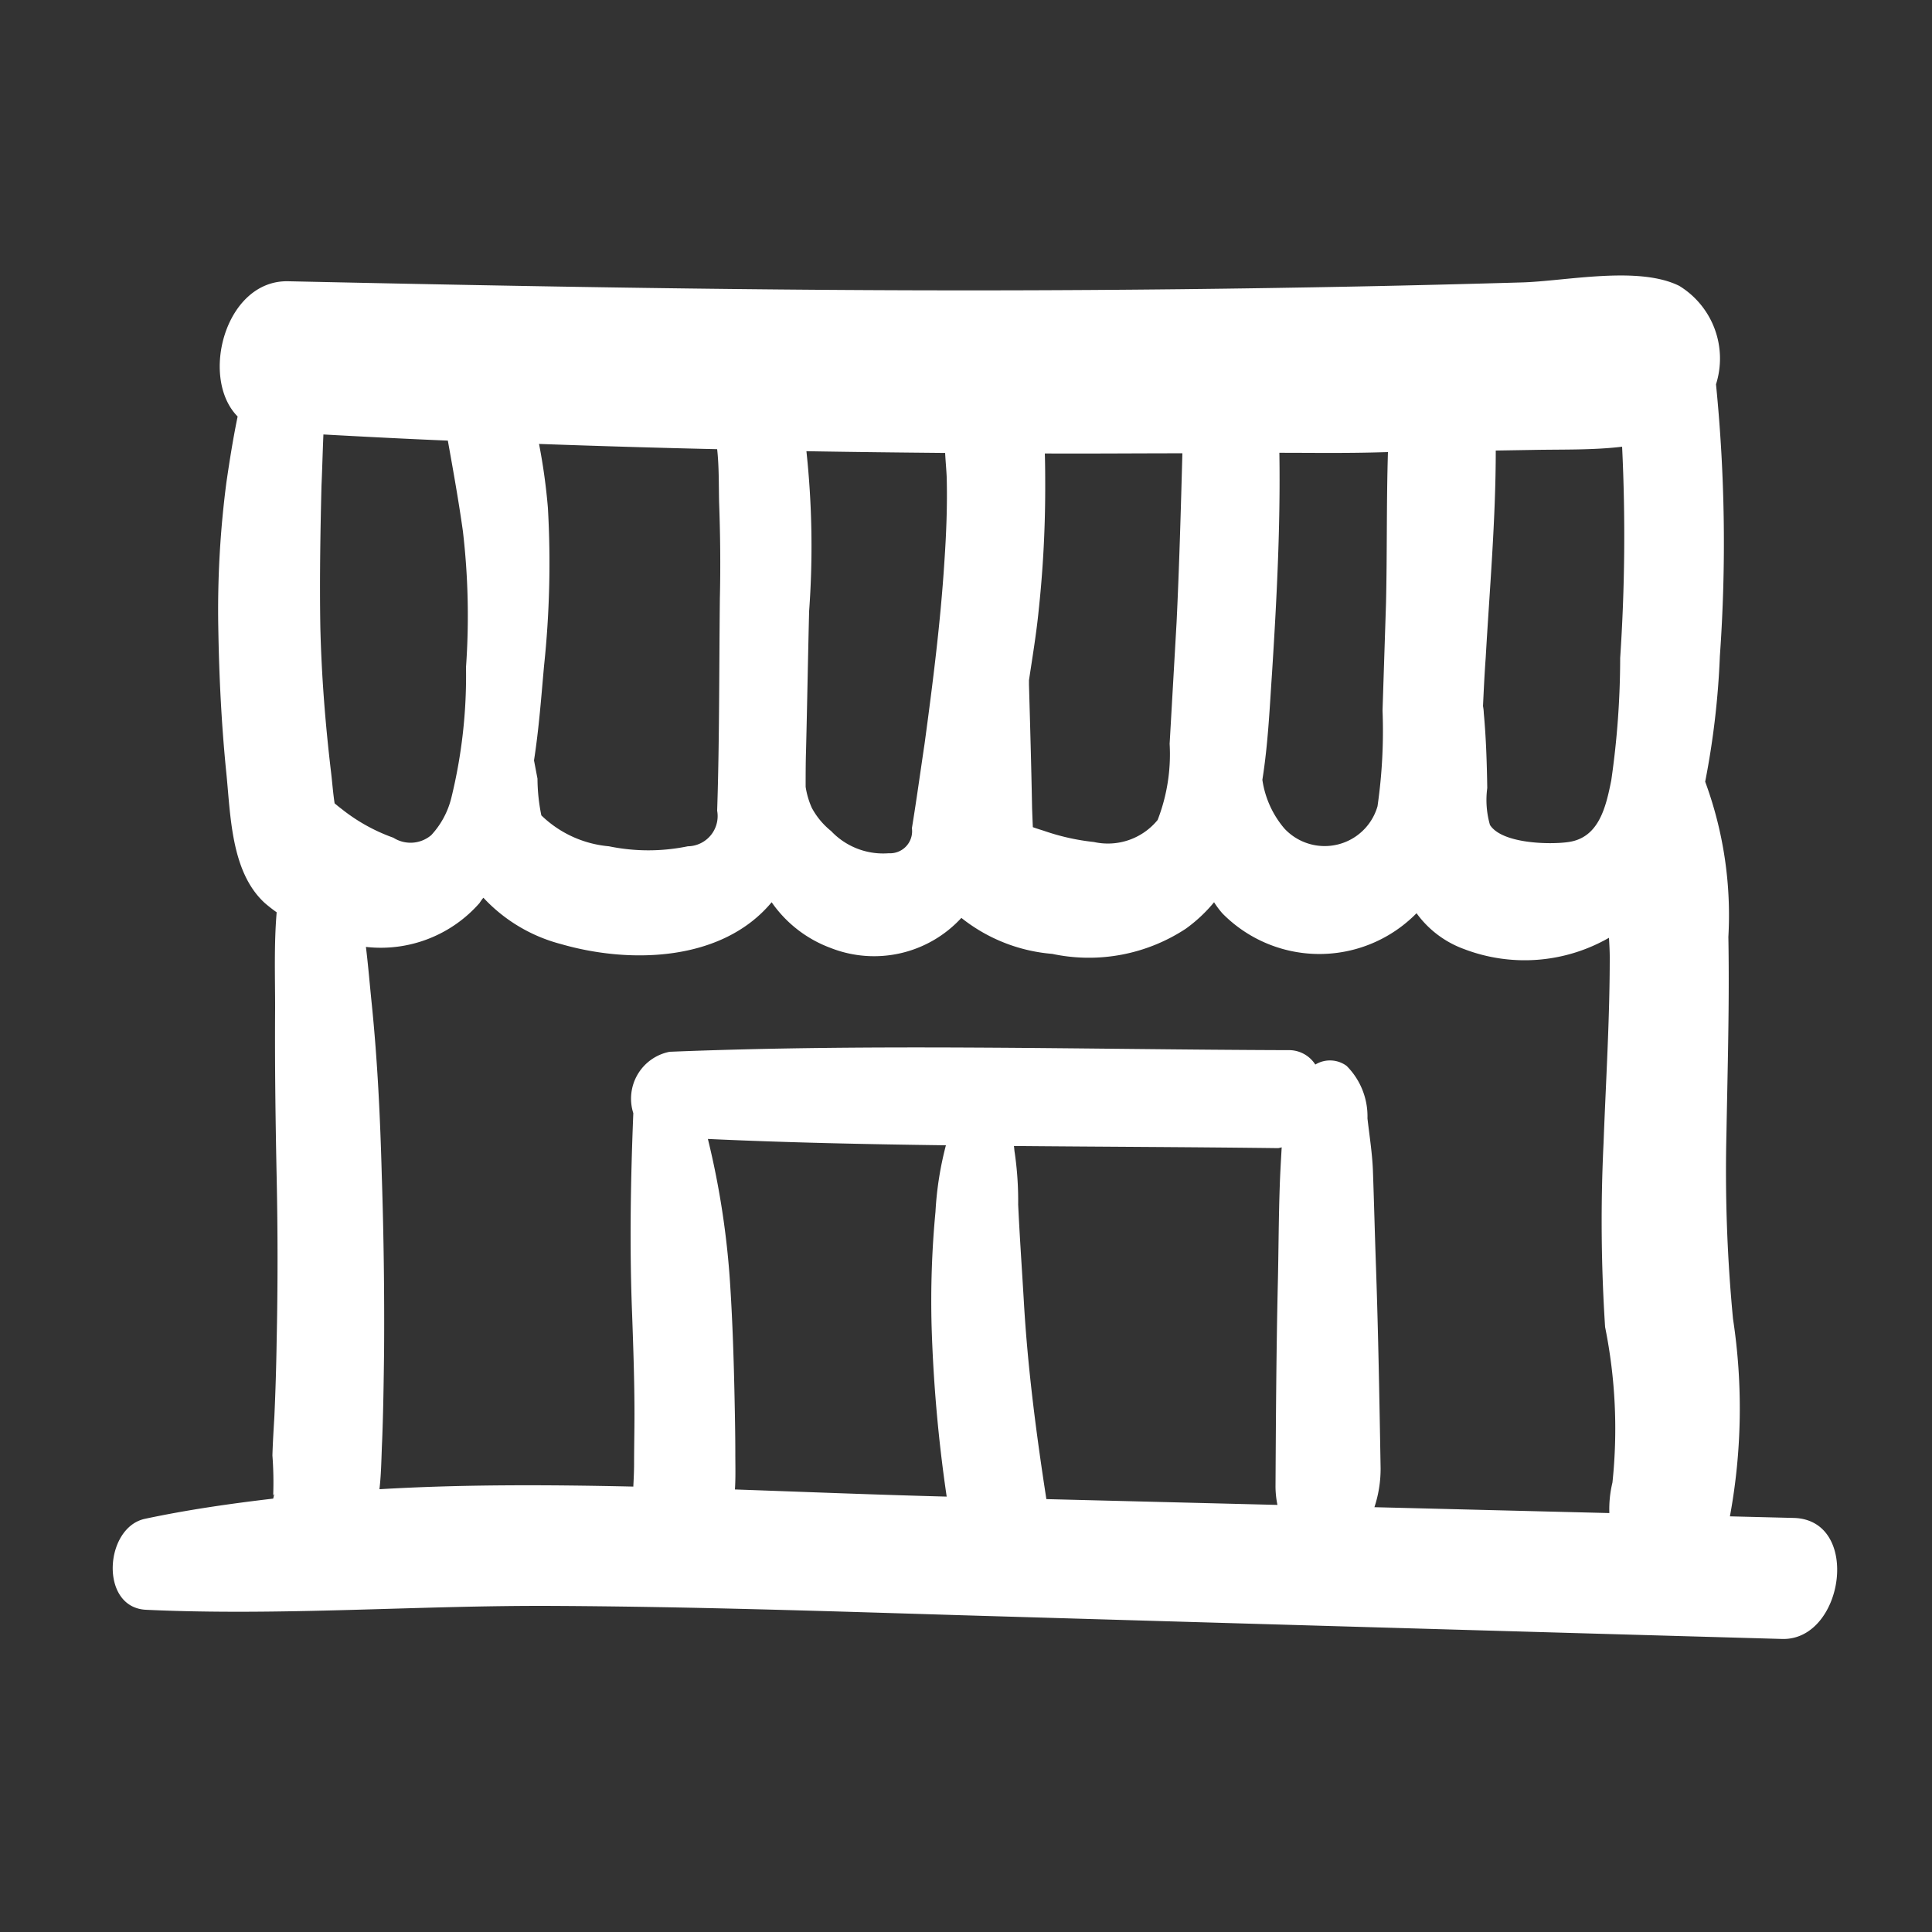 <svg id="ic_nav_shop.svg" xmlns="http://www.w3.org/2000/svg" width="50" height="50" viewBox="0 0 50 50">
  <rect x="0" y="0" width="50" height="50" fill="#333333" stroke="none"/>
  <defs>
    <style>
      .cls-1 {
        fill: none;
      }

      .cls-2 {
        fill: #fff;
        fill-rule: evenodd;
      }
    </style>
  </defs>
  <rect id="長方形_1210" data-name="長方形 1210" class="cls-1" width="50" height="50"/>
  <path id="ic_nav_shop" class="cls-2" d="M2031.12,866.416q-10.62-.3-21.24-0.614c-3.52-.107-7.05-0.224-10.57-0.241-3.5-.018-7.05.263-10.53,0.1-1.21-.057-1.08-2.129-0.03-2.354,1.09-.232,2.2-0.392,3.32-0.523,0.01-.041.02-0.083,0.03-0.122l-0.03.043a9.226,9.226,0,0,0-.02-1.039c0.01-.331.03-0.661,0.05-0.992q0.045-.993.06-1.985,0.045-2.1,0-4.208c-0.03-1.468-.05-2.93-0.04-4.4,0-.793-0.03-1.647.04-2.471a3.894,3.894,0,0,1-.31-0.242c-0.89-.818-0.88-2.306-1-3.435-0.12-1.215-.18-2.432-0.2-3.654a25.432,25.432,0,0,1,.21-3.8c0.08-.544.17-1.123,0.29-1.7-0.99-1-.32-3.537,1.31-3.5,6.15,0.133,12.3.247,18.45,0.235,3.08-.005,6.15-0.039,9.23-0.1,1.41-.028,2.83-0.064,4.25-0.105,1.13-.033,3.01-0.438,4.07.09a2.205,2.205,0,0,1,.95,2.547,41.3,41.3,0,0,1,.1,7.033,21.312,21.312,0,0,1-.38,3.251,9.985,9.985,0,0,1,.6,4.018c0.03,1.7-.02,3.4-0.05,5.1a40.178,40.178,0,0,0,.17,4.782,15.391,15.391,0,0,1-.08,5.113l1.65,0.041C2033.18,863.329,2032.72,866.463,2031.12,866.416Zm-13.05-9.192c0.02-.843.02-1.688,0.05-2.532,0.01-.309.03-0.651,0.05-1a0.539,0.539,0,0,1-.09.022c-2.28-.029-4.56-0.035-6.84-0.056,0.01,0.057.01,0.115,0.02,0.168a8.674,8.674,0,0,1,.09,1.348c0.04,0.854.1,1.7,0.15,2.559,0.1,1.7.32,3.385,0.58,5.064l5.98,0.15a2.451,2.451,0,0,1-.05-0.466C2018.02,860.729,2018.03,858.978,2018.07,857.224Zm-14.17.077c0.06,0.949.09,1.9,0.11,2.851,0.01,0.49.02,0.978,0.02,1.467,0,0.309.01,0.621-.01,0.928,1.85,0.065,3.68.138,5.48,0.185a38.175,38.175,0,0,1-.39-4.4,24.565,24.565,0,0,1,.1-2.972,8.637,8.637,0,0,1,.27-1.72c-2.06-.027-4.11-0.069-6.16-0.164A21.493,21.493,0,0,1,2003.9,857.3Zm-6.92-19.552c-0.11-.784-0.25-1.565-0.39-2.346-1.08-.045-2.15-0.1-3.22-0.159-0.02.445-.03,0.892-0.05,1.326-0.03,1.22-.05,2.43-0.03,3.649,0.03,1.267.13,2.531,0.28,3.787,0.03,0.256.05,0.531,0.09,0.785,0.06,0.049.12,0.1,0.18,0.144a4.642,4.642,0,0,0,1.34.745,0.828,0.828,0,0,0,.98-0.066,2.186,2.186,0,0,0,.52-0.964,13.222,13.222,0,0,0,.38-3.382A18.809,18.809,0,0,0,1996.98,837.749Zm6.63-.761c-0.01-.431,0-0.906-0.05-1.363-1.54-.035-3.07-0.081-4.61-0.136a15.236,15.236,0,0,1,.23,1.66,25.309,25.309,0,0,1-.1,4.083c-0.07.768-.13,1.61-0.26,2.447l0.09,0.472a4.822,4.822,0,0,0,.1.951,2.874,2.874,0,0,0,1.75.8,5.042,5.042,0,0,0,2.04,0,0.782,0.782,0,0,0,.76-0.921c0.06-1.831.05-3.67,0.07-5.5C2003.65,838.641,2003.64,837.818,2003.61,836.988Zm5.85-1.266c-1.2-.011-2.39-0.024-3.59-0.045a23.027,23.027,0,0,1,.07,4.14c-0.03,1.205-.05,2.41-0.08,3.614-0.01.309-.01,0.621-0.01,0.933a2.108,2.108,0,0,0,.16.544,1.953,1.953,0,0,0,.5.6,1.85,1.85,0,0,0,1.49.574,0.571,0.571,0,0,0,.6-0.648c0.12-.734.22-1.466,0.33-2.2,0.21-1.554.41-3.121,0.51-4.688,0.05-.734.08-1.471,0.06-2.208C2009.49,836.132,2009.47,835.927,2009.46,835.722Zm2.58,0.014c0.01,0.317.01,0.631,0.01,0.938a29.737,29.737,0,0,1-.17,3.13c-0.06.6-.16,1.2-0.25,1.8v0.118c0.03,1.059.06,2.116,0.08,3.176,0,0.012.01,0.292,0.02,0.509,0.09,0.033.19,0.064,0.28,0.092a5.823,5.823,0,0,0,1.3.292,1.662,1.662,0,0,0,1.65-.571,4.71,4.71,0,0,0,.31-1.971l0.18-3.148c0.07-1.456.11-2.913,0.15-4.37C2014.42,835.731,2013.23,835.742,2012.04,835.736Zm8.04-.018c-0.66.008-1.31,0-1.97,0,0.03,1.9-.07,3.811-0.19,5.7-0.06.861-.1,1.823-0.25,2.763a2.494,2.494,0,0,0,.57,1.261,1.423,1.423,0,0,0,2.41-.576,13.651,13.651,0,0,0,.13-2.479l0.09-2.781c0.03-1.295.01-2.605,0.05-3.906C2020.64,835.708,2020.36,835.715,2020.08,835.718Zm1.58,11.916a3.523,3.523,0,0,1-5.02.009,2.287,2.287,0,0,1-.22-0.293,3.9,3.9,0,0,1-.73.684,4.562,4.562,0,0,1-3.46.652,4.334,4.334,0,0,1-2.35-.931,3.067,3.067,0,0,1-3.38.779,3.215,3.215,0,0,1-1.53-1.184c-1.28,1.538-3.66,1.6-5.45,1.083a4.186,4.186,0,0,1-2.01-1.2,1.289,1.289,0,0,0-.1.138,3.4,3.4,0,0,1-2.94,1.135c0.06,0.49.1,0.983,0.15,1.468,0.15,1.475.22,2.951,0.26,4.434q0.075,2.28.06,4.561c-0.01.771-.02,1.544-0.05,2.314-0.02.395-.02,0.833-0.07,1.258,2.17-.128,4.38-0.117,6.57-0.068,0.01-.2.02-0.4,0.02-0.6,0-.424.01-0.847,0.01-1.271,0-.857-0.03-1.711-0.06-2.567-0.07-1.741-.04-3.485.03-5.226a1.236,1.236,0,0,1,.94-1.589c5.32-.215,10.67-0.059,16-0.042a0.808,0.808,0,0,1,.71.373,0.728,0.728,0,0,1,.81.034,1.847,1.847,0,0,1,.54,1.36c0.05,0.44.12,0.877,0.14,1.32,0.03,0.836.05,1.673,0.08,2.508,0.06,1.742.09,3.485,0.12,5.227a3.168,3.168,0,0,1-.16,1.006l6.08,0.152a2.929,2.929,0,0,1,.08-0.79,13.293,13.293,0,0,0-.19-4.024,42.1,42.1,0,0,1-.04-4.766c0.06-1.6.16-3.2,0.16-4.8,0-.165-0.01-0.339-0.02-0.508a4.387,4.387,0,0,1-3.75.292A2.623,2.623,0,0,1,2021.66,847.634Zm5.32-12.073c-0.76.091-1.54,0.068-2.3,0.083l-0.97.016c0,1.789-.16,3.6-0.26,5.36-0.03.4-.05,0.826-0.07,1.254a1.1,1.1,0,0,1,.02.18c0.06,0.648.08,1.29,0.09,1.941a2.331,2.331,0,0,0,.07.954c0.31,0.488,1.55.513,2.03,0.443,0.79-.111.97-0.9,1.11-1.6a22.3,22.3,0,0,0,.23-3.162A47.5,47.5,0,0,0,2026.98,835.561Z" transform="translate(-1985 -824)"/>
</svg>

